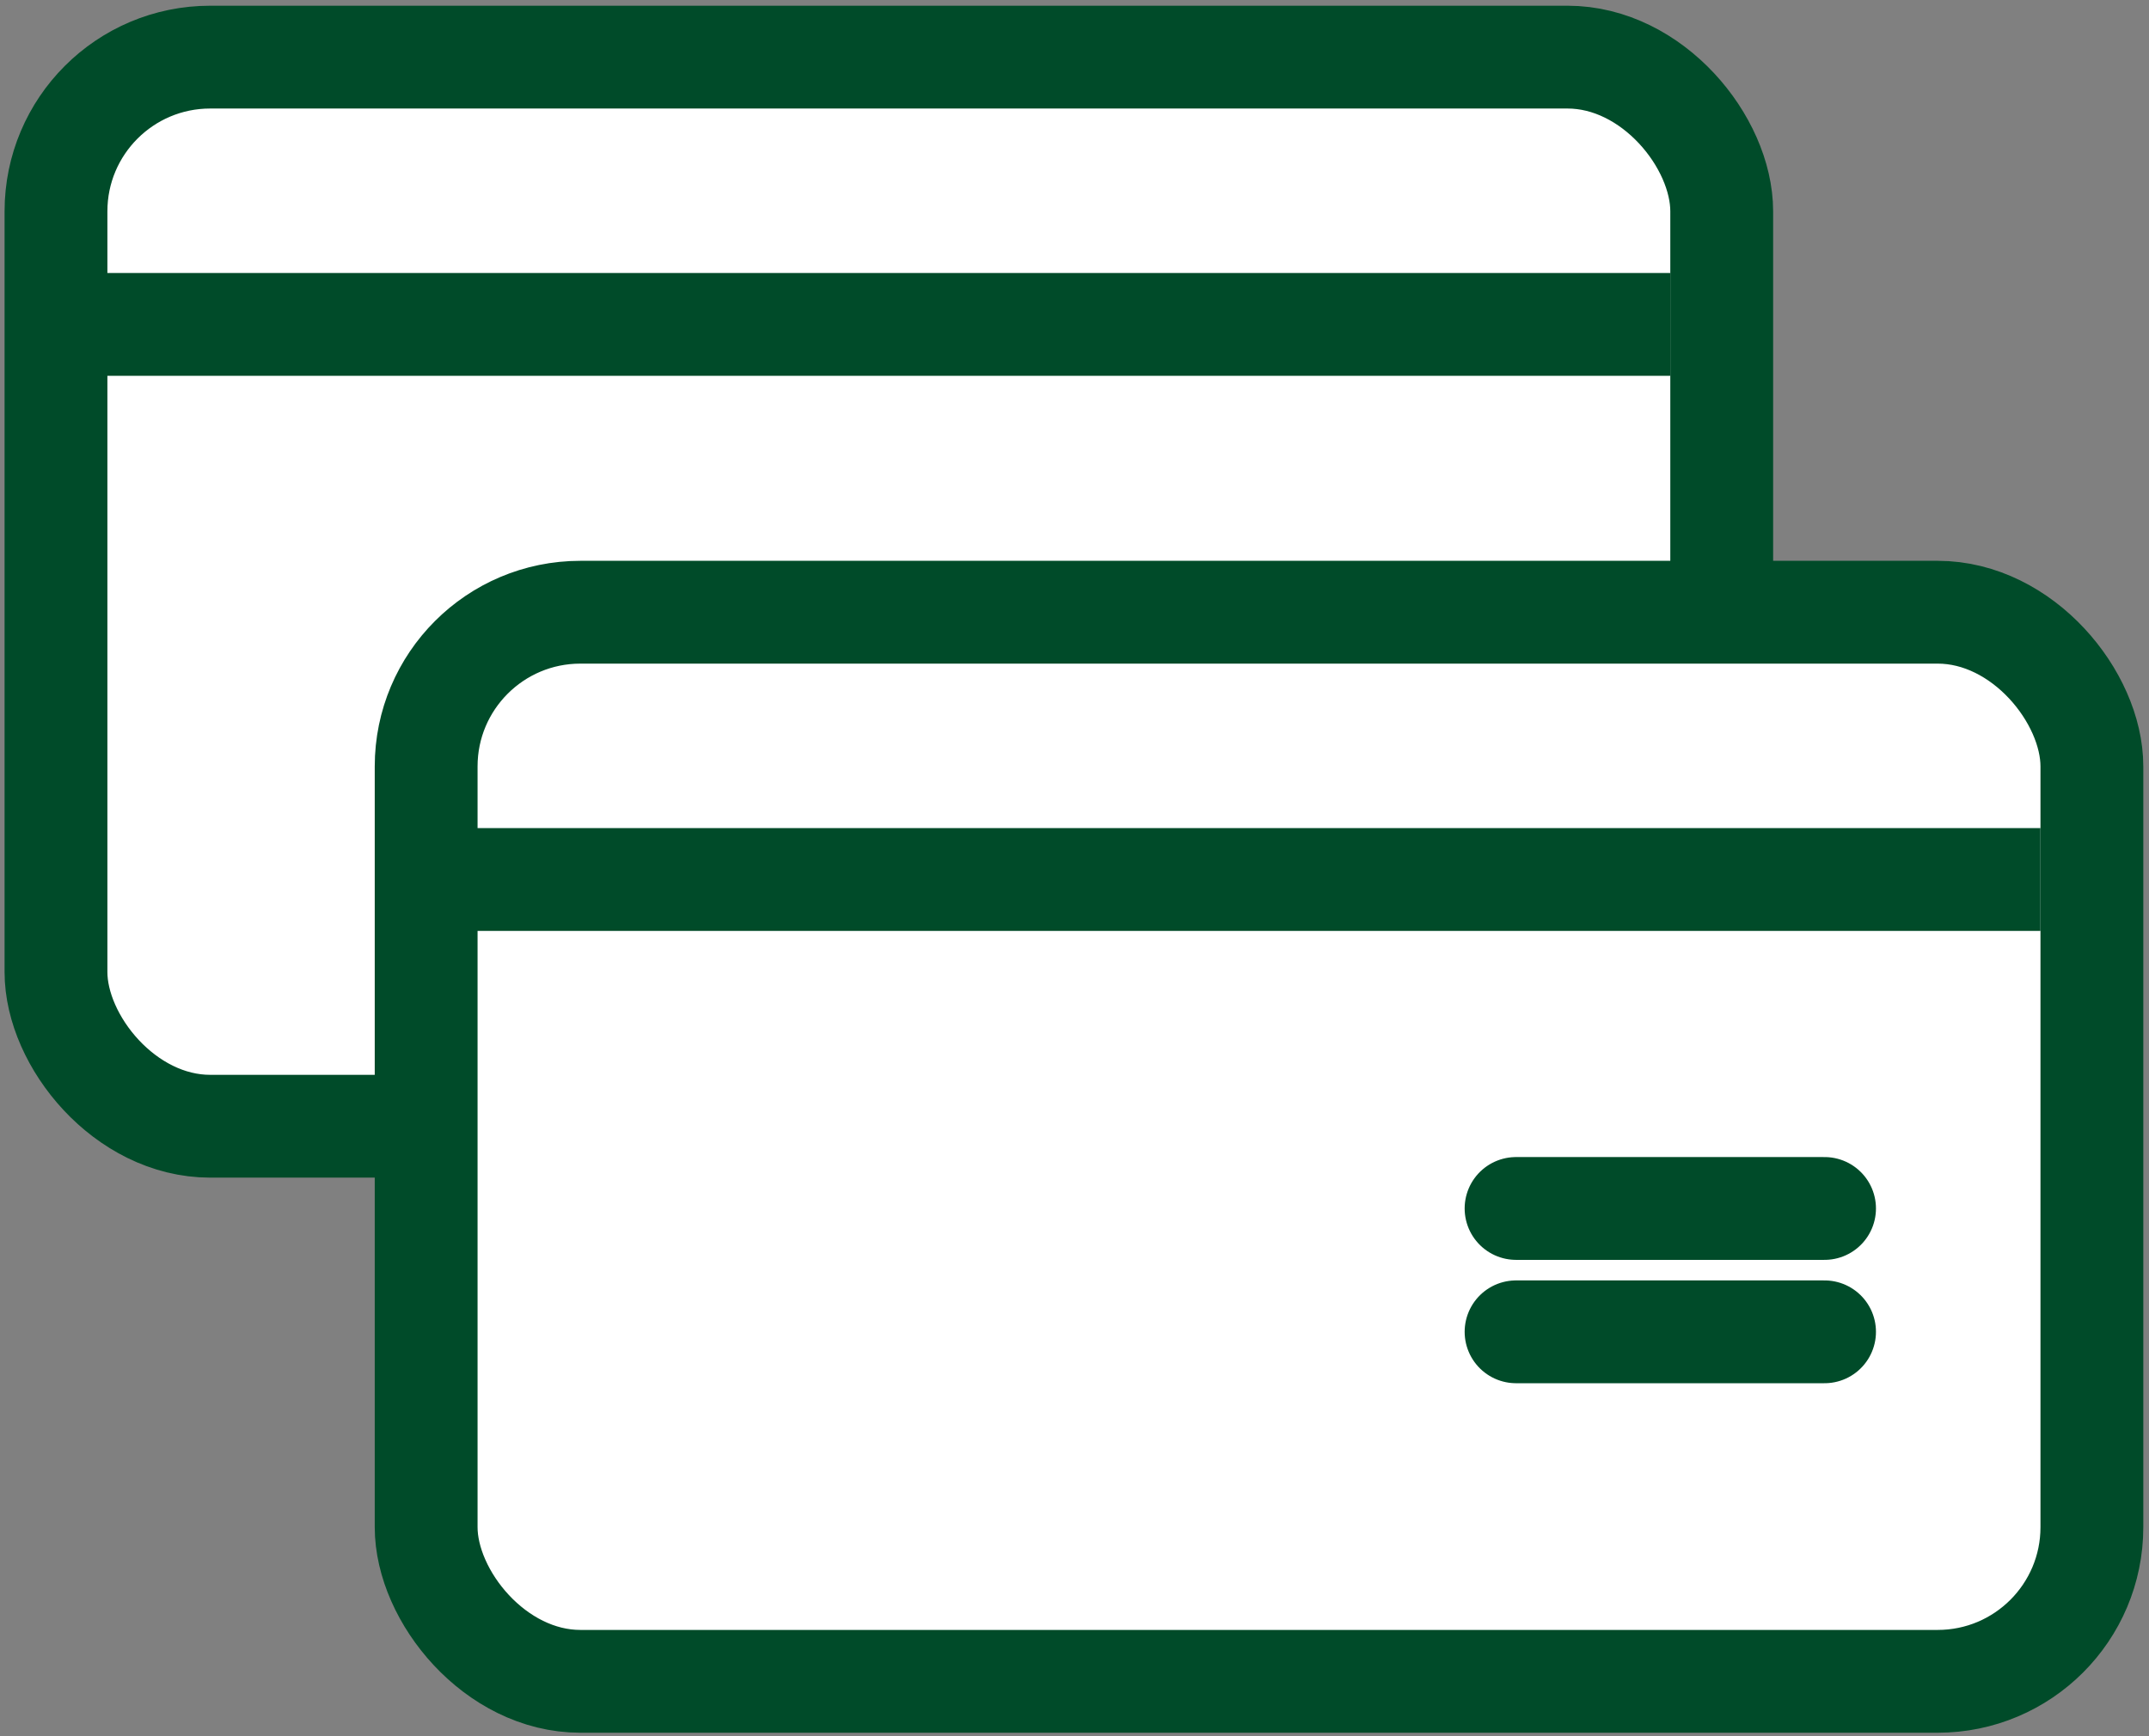 <svg width="99" height="80" viewBox="0 0 99 80" fill="none" xmlns="http://www.w3.org/2000/svg">
<rect x="0" y="0" width="99" height="80" fill="#808080" stroke="none"/>
<rect x="2.579" y="2.632" width="76.737" height="49.263" rx="7.105" fill="white" stroke="#004B29" stroke-width="4.737"/>
<line x1="4" y1="14.948" x2="76.947" y2="14.948" stroke="#004B29" stroke-width="4.737"/>
<rect x="19.632" y="28.21" width="76.737" height="49.263" rx="7.105" fill="white" stroke="#004B29" stroke-width="4.737"/>
<line x1="21.053" y1="40.526" x2="94" y2="40.526" stroke="#004B29" stroke-width="4.737"/>
<line x1="69.842" y1="55.684" x2="84.053" y2="55.684" stroke="#004B29" stroke-width="4.737" stroke-linecap="round"/>
<line x1="69.842" y1="61.368" x2="84.053" y2="61.368" stroke="#004B29" stroke-width="4.737" stroke-linecap="round"/>
</svg>
